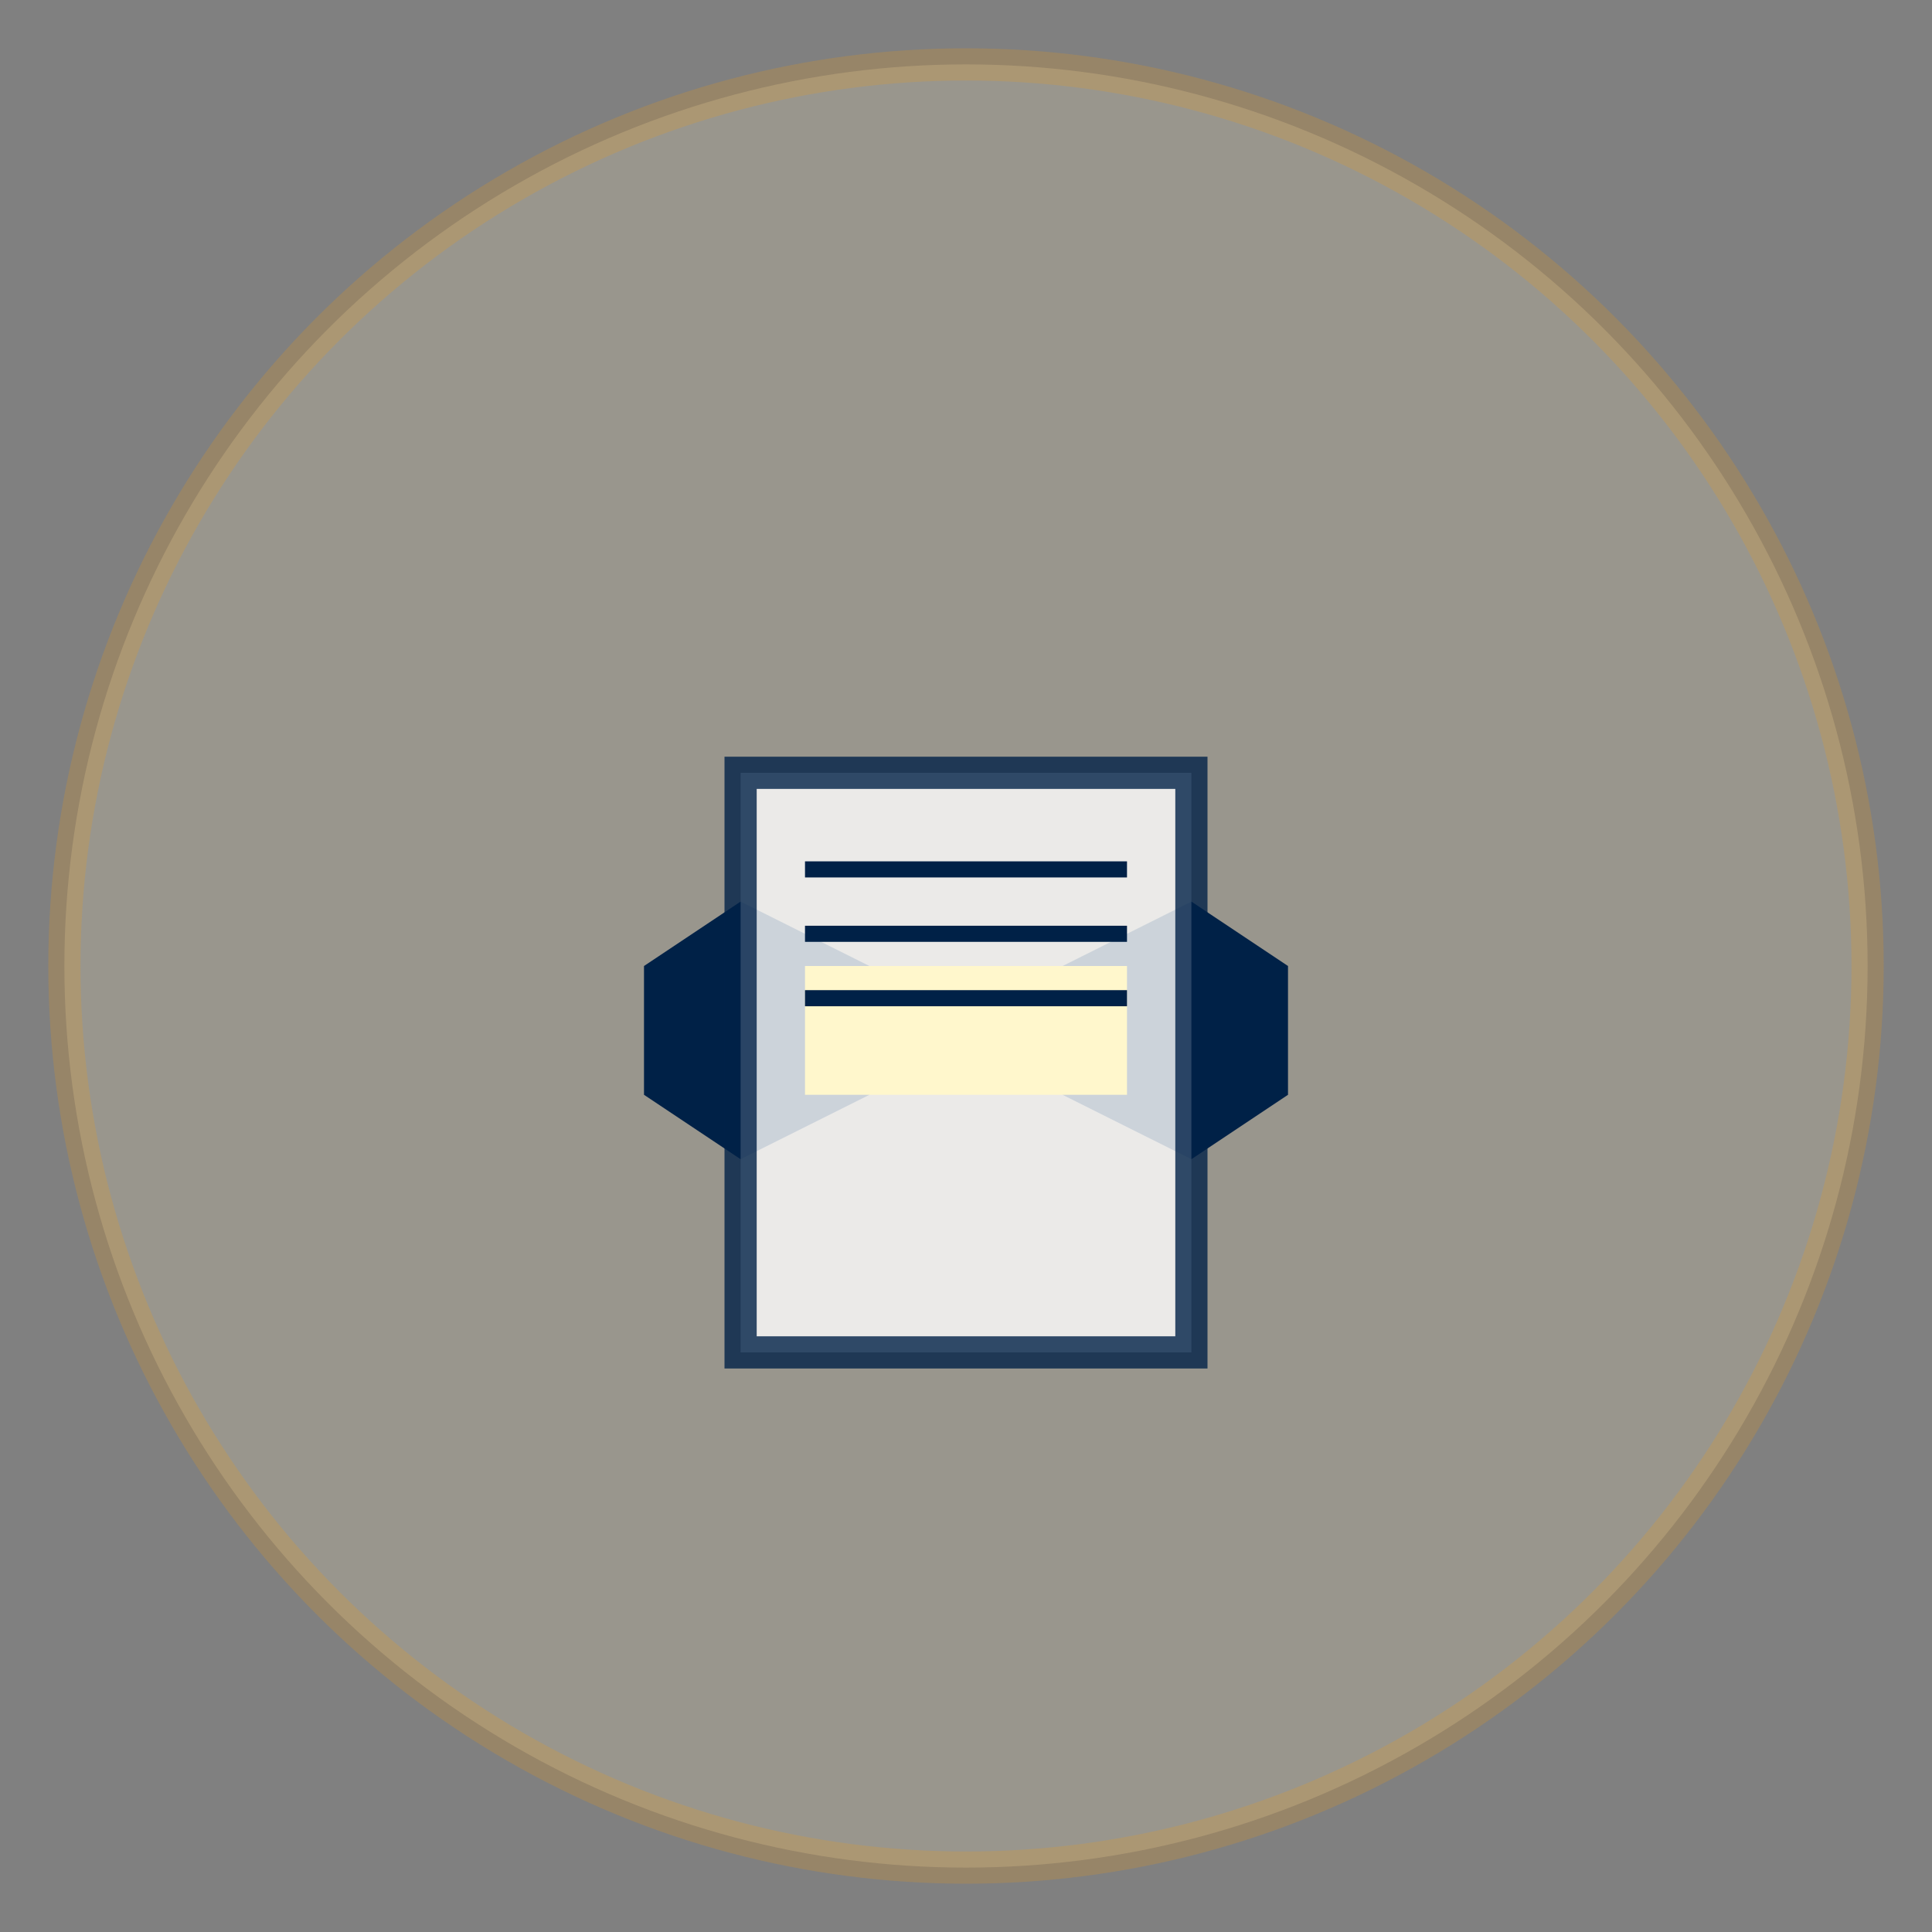<svg width="60" height="60" viewBox="0 0 60 60" xmlns="http://www.w3.org/2000/svg">
  <rect x="0" y="0" width="60" height="60" fill="#808080" stroke="none"/>
  <circle cx="30" cy="30" r="28" fill="#fef3c7" stroke="#f59e0b" stroke-width="1" opacity="0.2"/>
  
  <!-- Handshake -->
  <g transform="translate(15, 20)">
    <!-- Left hand -->
    <path d="M 5 10 L 8 8 L 12 10 L 12 14 L 8 16 L 5 14 Z" fill="#002147"/>
    
    <!-- Right hand -->
    <path d="M 25 10 L 22 8 L 18 10 L 18 14 L 22 16 L 25 14 Z" fill="#002147"/>
    
    <!-- Handshake connection -->
    <rect x="10" y="10" width="10" height="4" fill="#ffd700"/>
    
    <!-- Contract paper behind -->
    <rect x="8" y="4" width="14" height="18" fill="#ffffff" stroke="#002147" stroke-width="1" opacity="0.8"/>
    <line x1="10" y1="7" x2="20" y2="7" stroke="#002147" stroke-width="0.5"/>
    <line x1="10" y1="9" x2="20" y2="9" stroke="#002147" stroke-width="0.5"/>
    <line x1="10" y1="11" x2="20" y2="11" stroke="#002147" stroke-width="0.5"/>
  </g>
</svg>